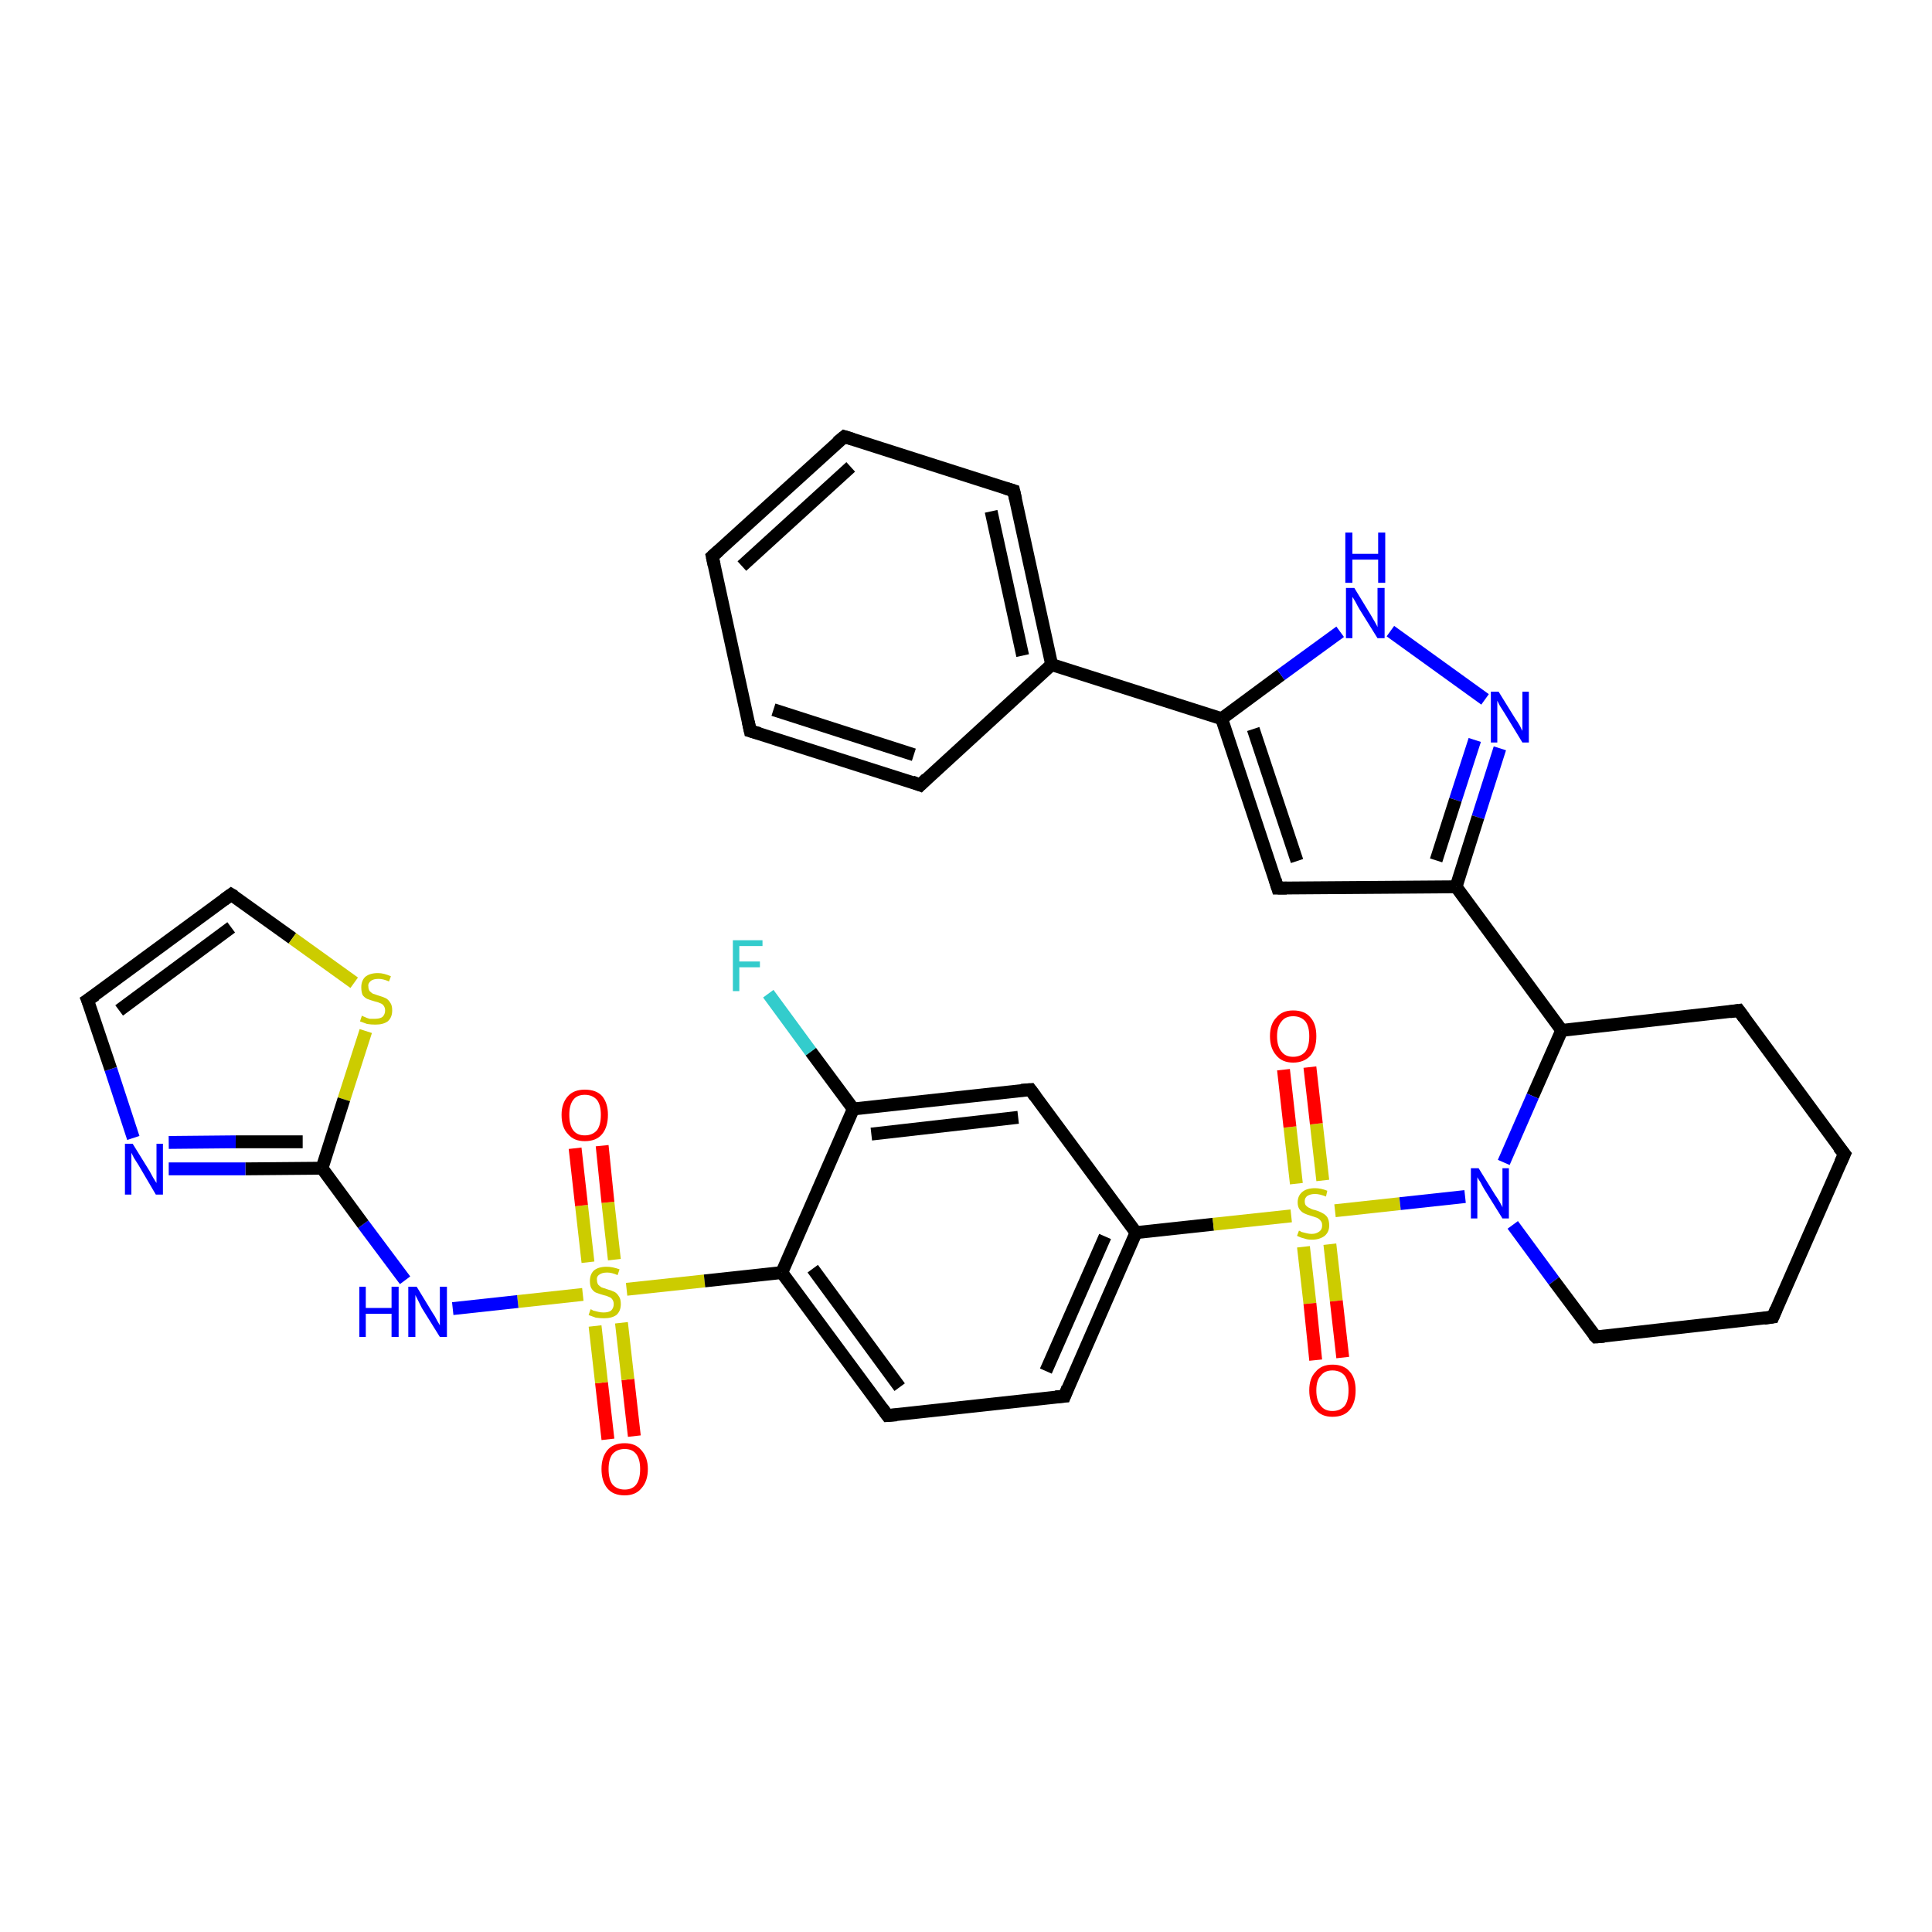 <?xml version='1.0' encoding='iso-8859-1'?>
<svg version='1.1' baseProfile='full'
              xmlns='http://www.w3.org/2000/svg'
                      xmlns:rdkit='http://www.rdkit.org/xml'
                      xmlns:xlink='http://www.w3.org/1999/xlink'
                  xml:space='preserve'
width='300px' height='300px' viewBox='0 0 300 300'>
<!-- END OF HEADER -->
<rect style='opacity:1.0;fill:#FFFFFF;stroke:none' width='300.0' height='300.0' x='0.0' y='0.0'> </rect>
<path class='bond-0 atom-0 atom-1' d='M 94.4,223.5 L 93.4,214.7' style='fill:none;fill-rule:evenodd;stroke:#FF0000;stroke-width:2.0px;stroke-linecap:butt;stroke-linejoin:miter;stroke-opacity:1' />
<path class='bond-0 atom-0 atom-1' d='M 93.4,214.7 L 92.4,205.9' style='fill:none;fill-rule:evenodd;stroke:#CCCC00;stroke-width:2.0px;stroke-linecap:butt;stroke-linejoin:miter;stroke-opacity:1' />
<path class='bond-0 atom-0 atom-1' d='M 98.5,223.0 L 97.5,214.2' style='fill:none;fill-rule:evenodd;stroke:#FF0000;stroke-width:2.0px;stroke-linecap:butt;stroke-linejoin:miter;stroke-opacity:1' />
<path class='bond-0 atom-0 atom-1' d='M 97.5,214.2 L 96.5,205.4' style='fill:none;fill-rule:evenodd;stroke:#CCCC00;stroke-width:2.0px;stroke-linecap:butt;stroke-linejoin:miter;stroke-opacity:1' />
<path class='bond-1 atom-1 atom-2' d='M 95.4,195.6 L 94.4,186.7' style='fill:none;fill-rule:evenodd;stroke:#CCCC00;stroke-width:2.0px;stroke-linecap:butt;stroke-linejoin:miter;stroke-opacity:1' />
<path class='bond-1 atom-1 atom-2' d='M 94.4,186.7 L 93.5,177.9' style='fill:none;fill-rule:evenodd;stroke:#FF0000;stroke-width:2.0px;stroke-linecap:butt;stroke-linejoin:miter;stroke-opacity:1' />
<path class='bond-1 atom-1 atom-2' d='M 91.3,196.0 L 90.3,187.2' style='fill:none;fill-rule:evenodd;stroke:#CCCC00;stroke-width:2.0px;stroke-linecap:butt;stroke-linejoin:miter;stroke-opacity:1' />
<path class='bond-1 atom-1 atom-2' d='M 90.3,187.2 L 89.3,178.3' style='fill:none;fill-rule:evenodd;stroke:#FF0000;stroke-width:2.0px;stroke-linecap:butt;stroke-linejoin:miter;stroke-opacity:1' />
<path class='bond-2 atom-1 atom-3' d='M 90.5,201.0 L 80.4,202.1' style='fill:none;fill-rule:evenodd;stroke:#CCCC00;stroke-width:2.0px;stroke-linecap:butt;stroke-linejoin:miter;stroke-opacity:1' />
<path class='bond-2 atom-1 atom-3' d='M 80.4,202.1 L 70.3,203.2' style='fill:none;fill-rule:evenodd;stroke:#0000FF;stroke-width:2.0px;stroke-linecap:butt;stroke-linejoin:miter;stroke-opacity:1' />
<path class='bond-3 atom-3 atom-4' d='M 62.9,198.8 L 56.4,190.1' style='fill:none;fill-rule:evenodd;stroke:#0000FF;stroke-width:2.0px;stroke-linecap:butt;stroke-linejoin:miter;stroke-opacity:1' />
<path class='bond-3 atom-3 atom-4' d='M 56.4,190.1 L 50.0,181.4' style='fill:none;fill-rule:evenodd;stroke:#000000;stroke-width:2.0px;stroke-linecap:butt;stroke-linejoin:miter;stroke-opacity:1' />
<path class='bond-4 atom-4 atom-5' d='M 50.0,181.4 L 38.1,181.5' style='fill:none;fill-rule:evenodd;stroke:#000000;stroke-width:2.0px;stroke-linecap:butt;stroke-linejoin:miter;stroke-opacity:1' />
<path class='bond-4 atom-4 atom-5' d='M 38.1,181.5 L 26.2,181.5' style='fill:none;fill-rule:evenodd;stroke:#0000FF;stroke-width:2.0px;stroke-linecap:butt;stroke-linejoin:miter;stroke-opacity:1' />
<path class='bond-4 atom-4 atom-5' d='M 47.0,177.3 L 36.6,177.3' style='fill:none;fill-rule:evenodd;stroke:#000000;stroke-width:2.0px;stroke-linecap:butt;stroke-linejoin:miter;stroke-opacity:1' />
<path class='bond-4 atom-4 atom-5' d='M 36.6,177.3 L 26.2,177.4' style='fill:none;fill-rule:evenodd;stroke:#0000FF;stroke-width:2.0px;stroke-linecap:butt;stroke-linejoin:miter;stroke-opacity:1' />
<path class='bond-5 atom-5 atom-6' d='M 20.7,176.7 L 17.2,166.0' style='fill:none;fill-rule:evenodd;stroke:#0000FF;stroke-width:2.0px;stroke-linecap:butt;stroke-linejoin:miter;stroke-opacity:1' />
<path class='bond-5 atom-5 atom-6' d='M 17.2,166.0 L 13.6,155.3' style='fill:none;fill-rule:evenodd;stroke:#000000;stroke-width:2.0px;stroke-linecap:butt;stroke-linejoin:miter;stroke-opacity:1' />
<path class='bond-6 atom-6 atom-7' d='M 13.6,155.3 L 35.9,138.9' style='fill:none;fill-rule:evenodd;stroke:#000000;stroke-width:2.0px;stroke-linecap:butt;stroke-linejoin:miter;stroke-opacity:1' />
<path class='bond-6 atom-6 atom-7' d='M 18.5,156.9 L 35.9,144.0' style='fill:none;fill-rule:evenodd;stroke:#000000;stroke-width:2.0px;stroke-linecap:butt;stroke-linejoin:miter;stroke-opacity:1' />
<path class='bond-7 atom-7 atom-8' d='M 35.9,138.9 L 45.4,145.7' style='fill:none;fill-rule:evenodd;stroke:#000000;stroke-width:2.0px;stroke-linecap:butt;stroke-linejoin:miter;stroke-opacity:1' />
<path class='bond-7 atom-7 atom-8' d='M 45.4,145.7 L 55.0,152.6' style='fill:none;fill-rule:evenodd;stroke:#CCCC00;stroke-width:2.0px;stroke-linecap:butt;stroke-linejoin:miter;stroke-opacity:1' />
<path class='bond-8 atom-1 atom-9' d='M 97.3,200.2 L 109.4,198.9' style='fill:none;fill-rule:evenodd;stroke:#CCCC00;stroke-width:2.0px;stroke-linecap:butt;stroke-linejoin:miter;stroke-opacity:1' />
<path class='bond-8 atom-1 atom-9' d='M 109.4,198.9 L 121.4,197.6' style='fill:none;fill-rule:evenodd;stroke:#000000;stroke-width:2.0px;stroke-linecap:butt;stroke-linejoin:miter;stroke-opacity:1' />
<path class='bond-9 atom-9 atom-10' d='M 121.4,197.6 L 137.8,219.8' style='fill:none;fill-rule:evenodd;stroke:#000000;stroke-width:2.0px;stroke-linecap:butt;stroke-linejoin:miter;stroke-opacity:1' />
<path class='bond-9 atom-9 atom-10' d='M 126.2,197.0 L 139.7,215.4' style='fill:none;fill-rule:evenodd;stroke:#000000;stroke-width:2.0px;stroke-linecap:butt;stroke-linejoin:miter;stroke-opacity:1' />
<path class='bond-10 atom-10 atom-11' d='M 137.8,219.8 L 165.3,216.8' style='fill:none;fill-rule:evenodd;stroke:#000000;stroke-width:2.0px;stroke-linecap:butt;stroke-linejoin:miter;stroke-opacity:1' />
<path class='bond-11 atom-11 atom-12' d='M 165.3,216.8 L 176.4,191.4' style='fill:none;fill-rule:evenodd;stroke:#000000;stroke-width:2.0px;stroke-linecap:butt;stroke-linejoin:miter;stroke-opacity:1' />
<path class='bond-11 atom-11 atom-12' d='M 162.4,212.9 L 171.6,192.0' style='fill:none;fill-rule:evenodd;stroke:#000000;stroke-width:2.0px;stroke-linecap:butt;stroke-linejoin:miter;stroke-opacity:1' />
<path class='bond-12 atom-12 atom-13' d='M 176.4,191.4 L 188.4,190.1' style='fill:none;fill-rule:evenodd;stroke:#000000;stroke-width:2.0px;stroke-linecap:butt;stroke-linejoin:miter;stroke-opacity:1' />
<path class='bond-12 atom-12 atom-13' d='M 188.4,190.1 L 200.5,188.8' style='fill:none;fill-rule:evenodd;stroke:#CCCC00;stroke-width:2.0px;stroke-linecap:butt;stroke-linejoin:miter;stroke-opacity:1' />
<path class='bond-13 atom-13 atom-14' d='M 202.4,193.6 L 203.4,202.4' style='fill:none;fill-rule:evenodd;stroke:#CCCC00;stroke-width:2.0px;stroke-linecap:butt;stroke-linejoin:miter;stroke-opacity:1' />
<path class='bond-13 atom-13 atom-14' d='M 203.4,202.4 L 204.3,211.2' style='fill:none;fill-rule:evenodd;stroke:#FF0000;stroke-width:2.0px;stroke-linecap:butt;stroke-linejoin:miter;stroke-opacity:1' />
<path class='bond-13 atom-13 atom-14' d='M 206.5,193.2 L 207.5,202.0' style='fill:none;fill-rule:evenodd;stroke:#CCCC00;stroke-width:2.0px;stroke-linecap:butt;stroke-linejoin:miter;stroke-opacity:1' />
<path class='bond-13 atom-13 atom-14' d='M 207.5,202.0 L 208.5,210.8' style='fill:none;fill-rule:evenodd;stroke:#FF0000;stroke-width:2.0px;stroke-linecap:butt;stroke-linejoin:miter;stroke-opacity:1' />
<path class='bond-14 atom-13 atom-15' d='M 205.4,183.3 L 204.4,174.5' style='fill:none;fill-rule:evenodd;stroke:#CCCC00;stroke-width:2.0px;stroke-linecap:butt;stroke-linejoin:miter;stroke-opacity:1' />
<path class='bond-14 atom-13 atom-15' d='M 204.4,174.5 L 203.4,165.7' style='fill:none;fill-rule:evenodd;stroke:#FF0000;stroke-width:2.0px;stroke-linecap:butt;stroke-linejoin:miter;stroke-opacity:1' />
<path class='bond-14 atom-13 atom-15' d='M 201.3,183.8 L 200.3,175.0' style='fill:none;fill-rule:evenodd;stroke:#CCCC00;stroke-width:2.0px;stroke-linecap:butt;stroke-linejoin:miter;stroke-opacity:1' />
<path class='bond-14 atom-13 atom-15' d='M 200.3,175.0 L 199.3,166.1' style='fill:none;fill-rule:evenodd;stroke:#FF0000;stroke-width:2.0px;stroke-linecap:butt;stroke-linejoin:miter;stroke-opacity:1' />
<path class='bond-15 atom-13 atom-16' d='M 207.3,188.0 L 217.4,186.9' style='fill:none;fill-rule:evenodd;stroke:#CCCC00;stroke-width:2.0px;stroke-linecap:butt;stroke-linejoin:miter;stroke-opacity:1' />
<path class='bond-15 atom-13 atom-16' d='M 217.4,186.9 L 227.5,185.8' style='fill:none;fill-rule:evenodd;stroke:#0000FF;stroke-width:2.0px;stroke-linecap:butt;stroke-linejoin:miter;stroke-opacity:1' />
<path class='bond-16 atom-16 atom-17' d='M 234.9,190.2 L 241.3,198.9' style='fill:none;fill-rule:evenodd;stroke:#0000FF;stroke-width:2.0px;stroke-linecap:butt;stroke-linejoin:miter;stroke-opacity:1' />
<path class='bond-16 atom-16 atom-17' d='M 241.3,198.9 L 247.8,207.6' style='fill:none;fill-rule:evenodd;stroke:#000000;stroke-width:2.0px;stroke-linecap:butt;stroke-linejoin:miter;stroke-opacity:1' />
<path class='bond-17 atom-17 atom-18' d='M 247.8,207.6 L 275.3,204.5' style='fill:none;fill-rule:evenodd;stroke:#000000;stroke-width:2.0px;stroke-linecap:butt;stroke-linejoin:miter;stroke-opacity:1' />
<path class='bond-18 atom-18 atom-19' d='M 275.3,204.5 L 286.4,179.2' style='fill:none;fill-rule:evenodd;stroke:#000000;stroke-width:2.0px;stroke-linecap:butt;stroke-linejoin:miter;stroke-opacity:1' />
<path class='bond-19 atom-19 atom-20' d='M 286.4,179.2 L 270.0,156.9' style='fill:none;fill-rule:evenodd;stroke:#000000;stroke-width:2.0px;stroke-linecap:butt;stroke-linejoin:miter;stroke-opacity:1' />
<path class='bond-20 atom-20 atom-21' d='M 270.0,156.9 L 242.5,160.0' style='fill:none;fill-rule:evenodd;stroke:#000000;stroke-width:2.0px;stroke-linecap:butt;stroke-linejoin:miter;stroke-opacity:1' />
<path class='bond-21 atom-21 atom-22' d='M 242.5,160.0 L 226.1,137.7' style='fill:none;fill-rule:evenodd;stroke:#000000;stroke-width:2.0px;stroke-linecap:butt;stroke-linejoin:miter;stroke-opacity:1' />
<path class='bond-22 atom-22 atom-23' d='M 226.1,137.7 L 198.4,137.9' style='fill:none;fill-rule:evenodd;stroke:#000000;stroke-width:2.0px;stroke-linecap:butt;stroke-linejoin:miter;stroke-opacity:1' />
<path class='bond-23 atom-23 atom-24' d='M 198.4,137.9 L 189.7,111.6' style='fill:none;fill-rule:evenodd;stroke:#000000;stroke-width:2.0px;stroke-linecap:butt;stroke-linejoin:miter;stroke-opacity:1' />
<path class='bond-23 atom-23 atom-24' d='M 201.4,133.7 L 194.6,113.2' style='fill:none;fill-rule:evenodd;stroke:#000000;stroke-width:2.0px;stroke-linecap:butt;stroke-linejoin:miter;stroke-opacity:1' />
<path class='bond-24 atom-24 atom-25' d='M 189.7,111.6 L 163.3,103.2' style='fill:none;fill-rule:evenodd;stroke:#000000;stroke-width:2.0px;stroke-linecap:butt;stroke-linejoin:miter;stroke-opacity:1' />
<path class='bond-25 atom-25 atom-26' d='M 163.3,103.2 L 157.4,76.2' style='fill:none;fill-rule:evenodd;stroke:#000000;stroke-width:2.0px;stroke-linecap:butt;stroke-linejoin:miter;stroke-opacity:1' />
<path class='bond-25 atom-25 atom-26' d='M 158.8,101.8 L 153.9,79.4' style='fill:none;fill-rule:evenodd;stroke:#000000;stroke-width:2.0px;stroke-linecap:butt;stroke-linejoin:miter;stroke-opacity:1' />
<path class='bond-26 atom-26 atom-27' d='M 157.4,76.2 L 131.1,67.8' style='fill:none;fill-rule:evenodd;stroke:#000000;stroke-width:2.0px;stroke-linecap:butt;stroke-linejoin:miter;stroke-opacity:1' />
<path class='bond-27 atom-27 atom-28' d='M 131.1,67.8 L 110.6,86.4' style='fill:none;fill-rule:evenodd;stroke:#000000;stroke-width:2.0px;stroke-linecap:butt;stroke-linejoin:miter;stroke-opacity:1' />
<path class='bond-27 atom-27 atom-28' d='M 132.1,72.5 L 115.2,87.9' style='fill:none;fill-rule:evenodd;stroke:#000000;stroke-width:2.0px;stroke-linecap:butt;stroke-linejoin:miter;stroke-opacity:1' />
<path class='bond-28 atom-28 atom-29' d='M 110.6,86.4 L 116.5,113.5' style='fill:none;fill-rule:evenodd;stroke:#000000;stroke-width:2.0px;stroke-linecap:butt;stroke-linejoin:miter;stroke-opacity:1' />
<path class='bond-29 atom-29 atom-30' d='M 116.5,113.5 L 142.9,121.9' style='fill:none;fill-rule:evenodd;stroke:#000000;stroke-width:2.0px;stroke-linecap:butt;stroke-linejoin:miter;stroke-opacity:1' />
<path class='bond-29 atom-29 atom-30' d='M 120.1,110.2 L 141.9,117.2' style='fill:none;fill-rule:evenodd;stroke:#000000;stroke-width:2.0px;stroke-linecap:butt;stroke-linejoin:miter;stroke-opacity:1' />
<path class='bond-30 atom-24 atom-31' d='M 189.7,111.6 L 198.9,104.8' style='fill:none;fill-rule:evenodd;stroke:#000000;stroke-width:2.0px;stroke-linecap:butt;stroke-linejoin:miter;stroke-opacity:1' />
<path class='bond-30 atom-24 atom-31' d='M 198.9,104.8 L 208.1,98.1' style='fill:none;fill-rule:evenodd;stroke:#0000FF;stroke-width:2.0px;stroke-linecap:butt;stroke-linejoin:miter;stroke-opacity:1' />
<path class='bond-31 atom-31 atom-32' d='M 215.9,98.0 L 230.6,108.6' style='fill:none;fill-rule:evenodd;stroke:#0000FF;stroke-width:2.0px;stroke-linecap:butt;stroke-linejoin:miter;stroke-opacity:1' />
<path class='bond-32 atom-12 atom-33' d='M 176.4,191.4 L 160.0,169.2' style='fill:none;fill-rule:evenodd;stroke:#000000;stroke-width:2.0px;stroke-linecap:butt;stroke-linejoin:miter;stroke-opacity:1' />
<path class='bond-33 atom-33 atom-34' d='M 160.0,169.2 L 132.5,172.2' style='fill:none;fill-rule:evenodd;stroke:#000000;stroke-width:2.0px;stroke-linecap:butt;stroke-linejoin:miter;stroke-opacity:1' />
<path class='bond-33 atom-33 atom-34' d='M 158.1,173.5 L 135.3,176.1' style='fill:none;fill-rule:evenodd;stroke:#000000;stroke-width:2.0px;stroke-linecap:butt;stroke-linejoin:miter;stroke-opacity:1' />
<path class='bond-34 atom-34 atom-35' d='M 132.5,172.2 L 125.9,163.3' style='fill:none;fill-rule:evenodd;stroke:#000000;stroke-width:2.0px;stroke-linecap:butt;stroke-linejoin:miter;stroke-opacity:1' />
<path class='bond-34 atom-34 atom-35' d='M 125.9,163.3 L 119.3,154.3' style='fill:none;fill-rule:evenodd;stroke:#33CCCC;stroke-width:2.0px;stroke-linecap:butt;stroke-linejoin:miter;stroke-opacity:1' />
<path class='bond-35 atom-8 atom-4' d='M 56.8,160.1 L 53.4,170.7' style='fill:none;fill-rule:evenodd;stroke:#CCCC00;stroke-width:2.0px;stroke-linecap:butt;stroke-linejoin:miter;stroke-opacity:1' />
<path class='bond-35 atom-8 atom-4' d='M 53.4,170.7 L 50.0,181.4' style='fill:none;fill-rule:evenodd;stroke:#000000;stroke-width:2.0px;stroke-linecap:butt;stroke-linejoin:miter;stroke-opacity:1' />
<path class='bond-36 atom-34 atom-9' d='M 132.5,172.2 L 121.4,197.6' style='fill:none;fill-rule:evenodd;stroke:#000000;stroke-width:2.0px;stroke-linecap:butt;stroke-linejoin:miter;stroke-opacity:1' />
<path class='bond-37 atom-21 atom-16' d='M 242.5,160.0 L 238.0,170.2' style='fill:none;fill-rule:evenodd;stroke:#000000;stroke-width:2.0px;stroke-linecap:butt;stroke-linejoin:miter;stroke-opacity:1' />
<path class='bond-37 atom-21 atom-16' d='M 238.0,170.2 L 233.5,180.5' style='fill:none;fill-rule:evenodd;stroke:#0000FF;stroke-width:2.0px;stroke-linecap:butt;stroke-linejoin:miter;stroke-opacity:1' />
<path class='bond-38 atom-32 atom-22' d='M 232.9,116.2 L 229.5,126.9' style='fill:none;fill-rule:evenodd;stroke:#0000FF;stroke-width:2.0px;stroke-linecap:butt;stroke-linejoin:miter;stroke-opacity:1' />
<path class='bond-38 atom-32 atom-22' d='M 229.5,126.9 L 226.1,137.7' style='fill:none;fill-rule:evenodd;stroke:#000000;stroke-width:2.0px;stroke-linecap:butt;stroke-linejoin:miter;stroke-opacity:1' />
<path class='bond-38 atom-32 atom-22' d='M 229.0,114.9 L 226.0,124.2' style='fill:none;fill-rule:evenodd;stroke:#0000FF;stroke-width:2.0px;stroke-linecap:butt;stroke-linejoin:miter;stroke-opacity:1' />
<path class='bond-38 atom-32 atom-22' d='M 226.0,124.2 L 223.0,133.6' style='fill:none;fill-rule:evenodd;stroke:#000000;stroke-width:2.0px;stroke-linecap:butt;stroke-linejoin:miter;stroke-opacity:1' />
<path class='bond-39 atom-30 atom-25' d='M 142.9,121.9 L 163.3,103.2' style='fill:none;fill-rule:evenodd;stroke:#000000;stroke-width:2.0px;stroke-linecap:butt;stroke-linejoin:miter;stroke-opacity:1' />
<path d='M 13.8,155.8 L 13.6,155.3 L 14.8,154.5' style='fill:none;stroke:#000000;stroke-width:2.0px;stroke-linecap:butt;stroke-linejoin:miter;stroke-opacity:1;' />
<path d='M 34.8,139.7 L 35.9,138.9 L 36.4,139.2' style='fill:none;stroke:#000000;stroke-width:2.0px;stroke-linecap:butt;stroke-linejoin:miter;stroke-opacity:1;' />
<path d='M 137.0,218.7 L 137.8,219.8 L 139.2,219.7' style='fill:none;stroke:#000000;stroke-width:2.0px;stroke-linecap:butt;stroke-linejoin:miter;stroke-opacity:1;' />
<path d='M 163.9,216.9 L 165.3,216.8 L 165.8,215.5' style='fill:none;stroke:#000000;stroke-width:2.0px;stroke-linecap:butt;stroke-linejoin:miter;stroke-opacity:1;' />
<path d='M 247.4,207.2 L 247.8,207.6 L 249.1,207.5' style='fill:none;stroke:#000000;stroke-width:2.0px;stroke-linecap:butt;stroke-linejoin:miter;stroke-opacity:1;' />
<path d='M 273.9,204.7 L 275.3,204.5 L 275.8,203.3' style='fill:none;stroke:#000000;stroke-width:2.0px;stroke-linecap:butt;stroke-linejoin:miter;stroke-opacity:1;' />
<path d='M 285.8,180.5 L 286.4,179.2 L 285.5,178.1' style='fill:none;stroke:#000000;stroke-width:2.0px;stroke-linecap:butt;stroke-linejoin:miter;stroke-opacity:1;' />
<path d='M 270.8,158.0 L 270.0,156.9 L 268.6,157.1' style='fill:none;stroke:#000000;stroke-width:2.0px;stroke-linecap:butt;stroke-linejoin:miter;stroke-opacity:1;' />
<path d='M 199.8,137.9 L 198.4,137.9 L 198.0,136.6' style='fill:none;stroke:#000000;stroke-width:2.0px;stroke-linecap:butt;stroke-linejoin:miter;stroke-opacity:1;' />
<path d='M 157.7,77.5 L 157.4,76.2 L 156.1,75.8' style='fill:none;stroke:#000000;stroke-width:2.0px;stroke-linecap:butt;stroke-linejoin:miter;stroke-opacity:1;' />
<path d='M 132.4,68.2 L 131.1,67.8 L 130.0,68.7' style='fill:none;stroke:#000000;stroke-width:2.0px;stroke-linecap:butt;stroke-linejoin:miter;stroke-opacity:1;' />
<path d='M 111.6,85.5 L 110.6,86.4 L 110.9,87.8' style='fill:none;stroke:#000000;stroke-width:2.0px;stroke-linecap:butt;stroke-linejoin:miter;stroke-opacity:1;' />
<path d='M 116.2,112.1 L 116.5,113.5 L 117.9,113.9' style='fill:none;stroke:#000000;stroke-width:2.0px;stroke-linecap:butt;stroke-linejoin:miter;stroke-opacity:1;' />
<path d='M 141.6,121.4 L 142.9,121.9 L 143.9,120.9' style='fill:none;stroke:#000000;stroke-width:2.0px;stroke-linecap:butt;stroke-linejoin:miter;stroke-opacity:1;' />
<path d='M 160.8,170.3 L 160.0,169.2 L 158.6,169.3' style='fill:none;stroke:#000000;stroke-width:2.0px;stroke-linecap:butt;stroke-linejoin:miter;stroke-opacity:1;' />
<path class='atom-0' d='M 93.4 228.1
Q 93.4 226.3, 94.3 225.2
Q 95.2 224.1, 97.0 224.1
Q 98.7 224.1, 99.6 225.2
Q 100.6 226.3, 100.6 228.1
Q 100.6 230.0, 99.6 231.1
Q 98.7 232.2, 97.0 232.2
Q 95.2 232.2, 94.3 231.1
Q 93.4 230.0, 93.4 228.1
M 97.0 231.3
Q 98.2 231.3, 98.8 230.5
Q 99.4 229.7, 99.4 228.1
Q 99.4 226.6, 98.8 225.8
Q 98.2 225.0, 97.0 225.0
Q 95.8 225.0, 95.1 225.8
Q 94.5 226.6, 94.5 228.1
Q 94.5 229.7, 95.1 230.5
Q 95.8 231.3, 97.0 231.3
' fill='#FF0000'/>
<path class='atom-1' d='M 91.7 203.3
Q 91.8 203.3, 92.1 203.5
Q 92.5 203.6, 92.9 203.7
Q 93.3 203.8, 93.7 203.8
Q 94.5 203.8, 94.9 203.5
Q 95.3 203.1, 95.3 202.5
Q 95.3 202.1, 95.1 201.8
Q 94.9 201.5, 94.6 201.4
Q 94.2 201.2, 93.7 201.1
Q 93.0 200.9, 92.5 200.7
Q 92.1 200.5, 91.8 200.0
Q 91.6 199.6, 91.6 198.9
Q 91.6 197.9, 92.2 197.3
Q 92.9 196.7, 94.2 196.7
Q 95.1 196.7, 96.2 197.1
L 95.9 198.0
Q 95.0 197.6, 94.3 197.6
Q 93.5 197.6, 93.1 197.9
Q 92.6 198.2, 92.7 198.8
Q 92.7 199.2, 92.9 199.5
Q 93.1 199.7, 93.4 199.9
Q 93.7 200.0, 94.3 200.2
Q 95.0 200.4, 95.4 200.6
Q 95.8 200.8, 96.1 201.3
Q 96.4 201.7, 96.4 202.5
Q 96.4 203.6, 95.7 204.2
Q 95.0 204.7, 93.8 204.7
Q 93.1 204.7, 92.5 204.6
Q 92.0 204.4, 91.4 204.2
L 91.7 203.3
' fill='#CCCC00'/>
<path class='atom-2' d='M 87.2 173.1
Q 87.2 171.3, 88.2 170.2
Q 89.1 169.2, 90.8 169.2
Q 92.6 169.2, 93.5 170.2
Q 94.4 171.3, 94.4 173.1
Q 94.4 175.0, 93.5 176.1
Q 92.6 177.2, 90.8 177.2
Q 89.1 177.2, 88.2 176.1
Q 87.2 175.1, 87.2 173.1
M 90.8 176.3
Q 92.0 176.3, 92.7 175.5
Q 93.3 174.7, 93.3 173.1
Q 93.3 171.6, 92.7 170.8
Q 92.0 170.0, 90.8 170.0
Q 89.6 170.0, 89.0 170.8
Q 88.4 171.6, 88.4 173.1
Q 88.4 174.7, 89.0 175.5
Q 89.6 176.3, 90.8 176.3
' fill='#FF0000'/>
<path class='atom-3' d='M 55.8 199.8
L 56.8 199.8
L 56.8 203.1
L 60.8 203.1
L 60.8 199.8
L 61.9 199.8
L 61.9 207.6
L 60.8 207.6
L 60.8 204.0
L 56.8 204.0
L 56.8 207.6
L 55.8 207.6
L 55.8 199.8
' fill='#0000FF'/>
<path class='atom-3' d='M 64.7 199.8
L 67.2 203.9
Q 67.5 204.3, 67.9 205.1
Q 68.3 205.8, 68.3 205.8
L 68.3 199.8
L 69.4 199.8
L 69.4 207.6
L 68.3 207.6
L 65.5 203.1
Q 65.2 202.5, 64.9 201.9
Q 64.6 201.3, 64.5 201.1
L 64.5 207.6
L 63.4 207.6
L 63.4 199.8
L 64.7 199.8
' fill='#0000FF'/>
<path class='atom-5' d='M 20.6 177.6
L 23.2 181.8
Q 23.4 182.2, 23.8 182.9
Q 24.3 183.7, 24.3 183.7
L 24.3 177.6
L 25.3 177.6
L 25.3 185.5
L 24.2 185.5
L 21.5 180.9
Q 21.2 180.4, 20.8 179.8
Q 20.5 179.2, 20.4 179.0
L 20.4 185.5
L 19.4 185.5
L 19.4 177.6
L 20.6 177.6
' fill='#0000FF'/>
<path class='atom-8' d='M 56.2 157.7
Q 56.3 157.8, 56.6 157.9
Q 57.0 158.1, 57.4 158.2
Q 57.8 158.2, 58.2 158.2
Q 59.0 158.2, 59.4 157.9
Q 59.8 157.5, 59.8 156.9
Q 59.8 156.5, 59.6 156.2
Q 59.4 155.9, 59.1 155.8
Q 58.7 155.6, 58.2 155.5
Q 57.5 155.3, 57.0 155.1
Q 56.6 154.9, 56.3 154.5
Q 56.1 154.0, 56.1 153.3
Q 56.1 152.3, 56.7 151.7
Q 57.4 151.1, 58.7 151.1
Q 59.6 151.1, 60.7 151.6
L 60.4 152.4
Q 59.5 152.0, 58.8 152.0
Q 58.0 152.0, 57.6 152.3
Q 57.1 152.7, 57.2 153.2
Q 57.2 153.6, 57.4 153.9
Q 57.6 154.1, 57.9 154.3
Q 58.2 154.4, 58.8 154.6
Q 59.5 154.8, 59.9 155.0
Q 60.3 155.2, 60.6 155.7
Q 60.9 156.1, 60.9 156.9
Q 60.9 158.0, 60.2 158.6
Q 59.5 159.1, 58.3 159.1
Q 57.6 159.1, 57.0 159.0
Q 56.5 158.8, 55.9 158.6
L 56.2 157.7
' fill='#CCCC00'/>
<path class='atom-13' d='M 201.7 191.1
Q 201.8 191.1, 202.1 191.3
Q 202.5 191.4, 202.9 191.5
Q 203.3 191.6, 203.7 191.6
Q 204.4 191.6, 204.9 191.2
Q 205.3 190.9, 205.3 190.3
Q 205.3 189.8, 205.1 189.6
Q 204.9 189.3, 204.5 189.1
Q 204.2 189.0, 203.6 188.8
Q 202.9 188.6, 202.5 188.4
Q 202.1 188.2, 201.8 187.8
Q 201.5 187.4, 201.5 186.7
Q 201.5 185.7, 202.2 185.1
Q 202.9 184.5, 204.2 184.5
Q 205.1 184.5, 206.1 184.9
L 205.9 185.8
Q 204.9 185.4, 204.2 185.4
Q 203.5 185.4, 203.0 185.7
Q 202.6 186.0, 202.6 186.5
Q 202.6 187.0, 202.8 187.2
Q 203.1 187.5, 203.4 187.6
Q 203.7 187.8, 204.2 187.9
Q 204.9 188.1, 205.4 188.4
Q 205.8 188.6, 206.1 189.0
Q 206.4 189.5, 206.4 190.3
Q 206.4 191.3, 205.7 191.9
Q 204.9 192.5, 203.7 192.5
Q 203.0 192.5, 202.5 192.3
Q 202.0 192.2, 201.4 191.9
L 201.7 191.1
' fill='#CCCC00'/>
<path class='atom-14' d='M 203.3 215.9
Q 203.3 214.0, 204.3 213.0
Q 205.2 211.9, 206.9 211.9
Q 208.7 211.9, 209.6 213.0
Q 210.5 214.0, 210.5 215.9
Q 210.5 217.8, 209.6 218.9
Q 208.7 220.0, 206.9 220.0
Q 205.2 220.0, 204.3 218.9
Q 203.3 217.8, 203.3 215.9
M 206.9 219.1
Q 208.1 219.1, 208.8 218.3
Q 209.4 217.5, 209.4 215.9
Q 209.4 214.4, 208.8 213.6
Q 208.1 212.8, 206.9 212.8
Q 205.7 212.8, 205.1 213.6
Q 204.4 214.3, 204.4 215.9
Q 204.4 217.5, 205.1 218.3
Q 205.7 219.1, 206.9 219.1
' fill='#FF0000'/>
<path class='atom-15' d='M 197.2 160.9
Q 197.2 159.0, 198.2 158.0
Q 199.1 156.9, 200.8 156.9
Q 202.6 156.9, 203.5 158.0
Q 204.4 159.0, 204.4 160.9
Q 204.4 162.8, 203.5 163.9
Q 202.5 165.0, 200.8 165.0
Q 199.1 165.0, 198.2 163.9
Q 197.2 162.8, 197.2 160.9
M 200.8 164.1
Q 202.0 164.1, 202.7 163.3
Q 203.3 162.5, 203.3 160.9
Q 203.3 159.4, 202.7 158.6
Q 202.0 157.8, 200.8 157.8
Q 199.6 157.8, 199.0 158.6
Q 198.3 159.4, 198.3 160.9
Q 198.3 162.5, 199.0 163.3
Q 199.6 164.1, 200.8 164.1
' fill='#FF0000'/>
<path class='atom-16' d='M 229.6 181.4
L 232.2 185.6
Q 232.5 186.0, 232.9 186.7
Q 233.3 187.4, 233.3 187.5
L 233.3 181.4
L 234.3 181.4
L 234.3 189.2
L 233.3 189.2
L 230.5 184.7
Q 230.2 184.2, 229.9 183.6
Q 229.5 183.0, 229.4 182.8
L 229.4 189.2
L 228.4 189.2
L 228.4 181.4
L 229.6 181.4
' fill='#0000FF'/>
<path class='atom-31' d='M 210.3 91.3
L 212.8 95.4
Q 213.1 95.9, 213.5 96.6
Q 213.9 97.3, 213.9 97.4
L 213.9 91.3
L 215.0 91.3
L 215.0 99.1
L 213.9 99.1
L 211.1 94.6
Q 210.8 94.1, 210.5 93.5
Q 210.1 92.8, 210.0 92.7
L 210.0 99.1
L 209.0 99.1
L 209.0 91.3
L 210.3 91.3
' fill='#0000FF'/>
<path class='atom-31' d='M 208.9 82.7
L 210.0 82.7
L 210.0 86.0
L 214.0 86.0
L 214.0 82.7
L 215.1 82.7
L 215.1 90.5
L 214.0 90.5
L 214.0 86.9
L 210.0 86.9
L 210.0 90.5
L 208.9 90.5
L 208.9 82.7
' fill='#0000FF'/>
<path class='atom-32' d='M 232.7 107.4
L 235.3 111.6
Q 235.6 112.0, 236.0 112.7
Q 236.4 113.5, 236.4 113.5
L 236.4 107.4
L 237.4 107.4
L 237.4 115.3
L 236.4 115.3
L 233.6 110.7
Q 233.3 110.2, 232.9 109.6
Q 232.6 109.0, 232.5 108.8
L 232.5 115.3
L 231.5 115.3
L 231.5 107.4
L 232.7 107.4
' fill='#0000FF'/>
<path class='atom-35' d='M 113.8 146.0
L 118.4 146.0
L 118.4 146.9
L 114.8 146.9
L 114.8 149.3
L 118.0 149.3
L 118.0 150.2
L 114.8 150.2
L 114.8 153.9
L 113.8 153.9
L 113.8 146.0
' fill='#33CCCC'/>
</svg>
